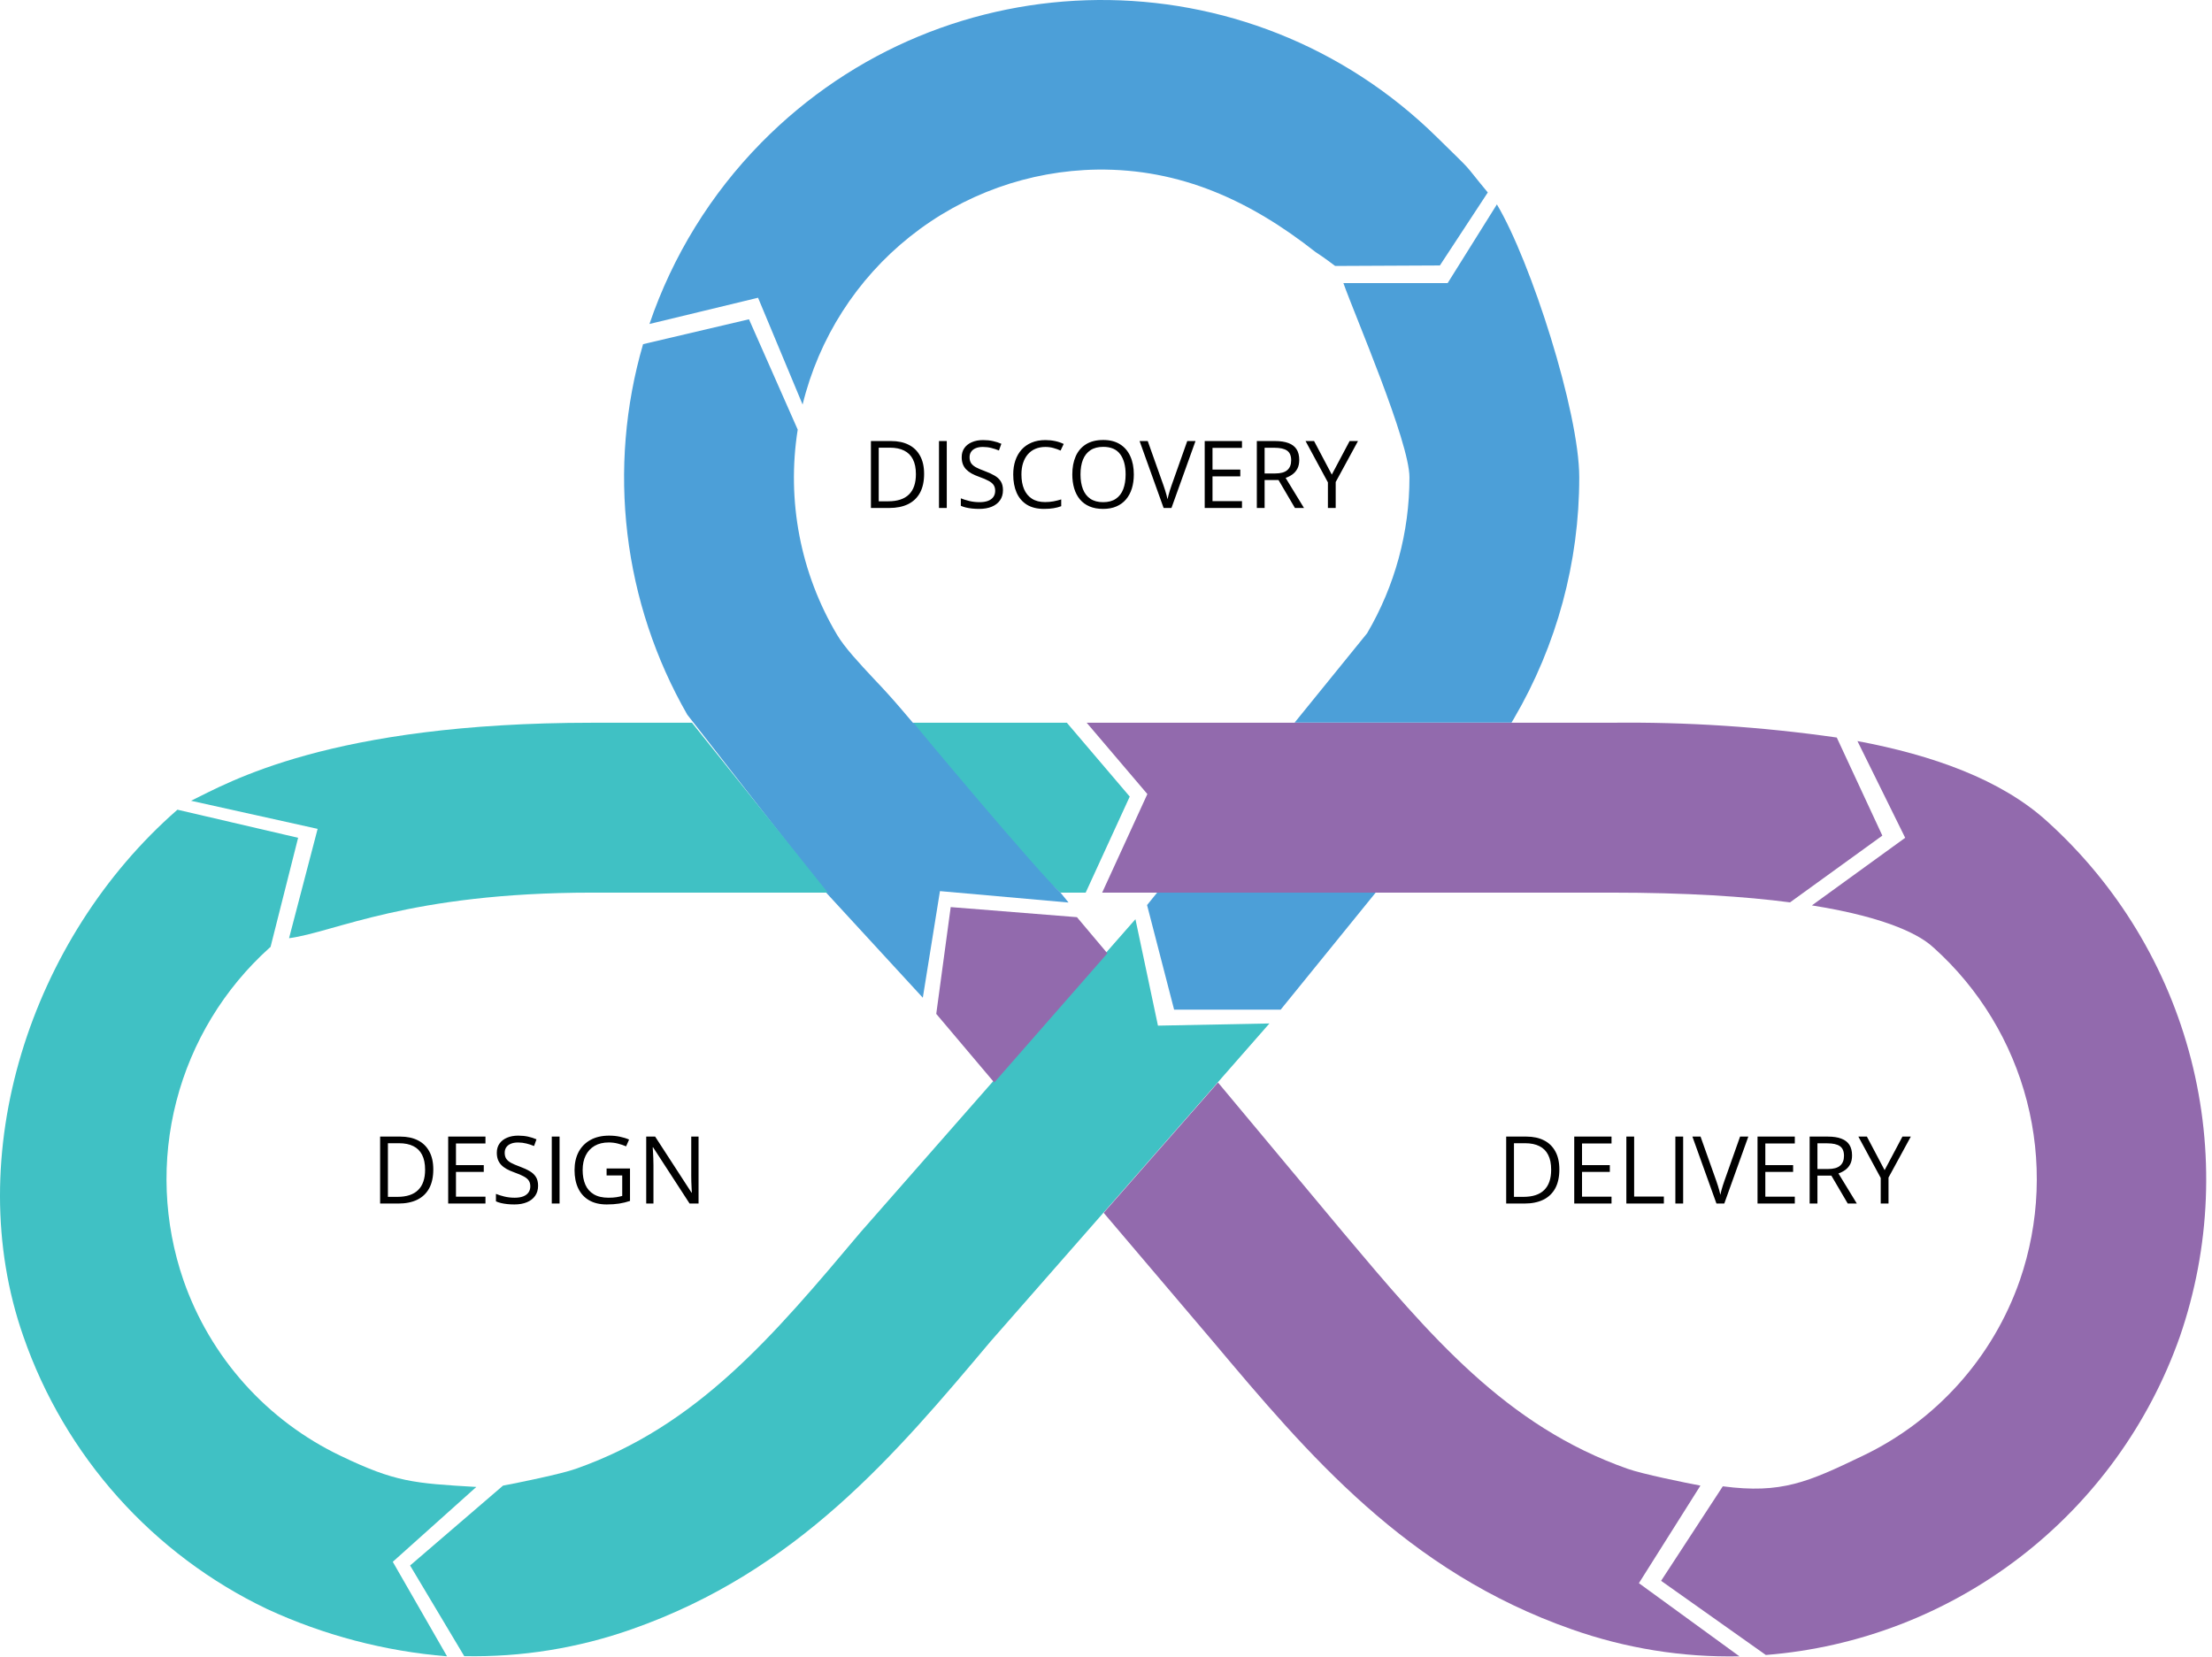 <svg width="283" height="212" viewBox="0 0 283 212" fill="none" xmlns="http://www.w3.org/2000/svg">
<path d="M22.699 103.605C22.699 103.605 23.473 102.96 22.699 103.605L38.141 107.201L34.614 121.165L34.463 121.294C28.66 126.519 24.523 133.338 22.568 140.9C20.614 148.462 20.928 156.433 23.473 163.818C25.174 168.707 27.828 173.21 31.28 177.066C34.732 180.923 38.913 184.056 43.583 186.285C50.572 189.644 52.895 189.793 60.94 190.265L50.251 199.843L57.196 211.938C49.23 211.29 41.44 209.244 34.183 205.892C26.94 202.433 20.454 197.57 15.101 191.586C9.749 185.601 5.635 178.614 3 171.028C-5.127 147.894 3.861 120.048 22.702 103.605H22.699Z" fill="#40C1C4"/>
<path d="M64.358 190.094C66.294 189.729 71.799 188.612 73.67 187.943C89.222 182.476 98.899 170.984 110.103 157.665L145.267 117.616L148.147 131.237L162.41 130.958L126.725 171.651C114.574 186.093 102.012 201.026 80.873 208.453C73.979 210.891 66.703 212.063 59.393 211.914L52.467 200.315L64.36 190.092L64.358 190.094Z" fill="#40C1C4"/>
<path d="M102.684 51.763C104.755 43.283 109.58 35.73 116.403 30.289C123.226 24.848 131.661 21.827 140.384 21.7C151.032 21.57 159.958 25.679 168.301 32.244C169.355 32.914 170.817 34.031 170.817 34.031L184.216 33.968L190.346 24.628C186.775 20.324 189.013 22.646 183.851 17.569C159.779 -6.128 121.066 -5.815 97.382 18.274C90.938 24.828 86.054 32.752 83.091 41.455L96.984 38.098L102.684 51.766V51.763Z" fill="#4C9FD8"/>
<path d="M171.873 36.226C173.354 40.401 180.323 56.52 180.323 61.081C180.332 68.096 178.458 74.985 174.904 81.031L165.633 92.46H193.382L193.703 91.922C199.173 82.566 202.053 71.92 202.047 61.081C202.047 52.71 195.832 33.386 191.509 26.154L185.208 36.226H171.873Z" fill="#4C9FD8"/>
<path d="M162.925 92.479H139.03L146.792 101.605L141.01 114.216H206.09C215.789 114.216 223.274 114.71 229.015 115.465L240.823 106.921L234.994 94.373C225.423 92.997 215.759 92.364 206.09 92.479H162.925Z" fill="#926AAD"/>
<path d="M146.753 115.808L150.215 129.193H163.847L176.001 114.216H148.043L146.753 115.808Z" fill="#4C9FD8"/>
<path d="M135.675 114.216H138.901L144.537 101.928L136.492 92.479H116.878C118.148 98.635 133.072 111.935 135.675 114.216Z" fill="#40C1C4"/>
<path d="M105.693 114.216L118.063 127.664L120.257 114.024L136.709 115.484L135.675 114.216C133.072 111.935 116.793 92.479 116.878 92.479H116.793L115.328 90.758C114.198 89.433 113.029 88.142 111.823 86.885C109.974 84.904 108.06 82.859 107.092 81.226C102.401 73.332 100.62 64.043 102.058 54.972L95.824 40.854L82.274 44.037C79.982 51.914 79.301 60.173 80.273 68.319C81.245 76.465 83.849 84.331 87.93 91.447L105.695 114.216H105.693Z" fill="#4C9FD8"/>
<path d="M217.552 190.095C215.616 189.729 210.111 188.612 208.24 187.943C192.688 182.476 183.011 170.984 171.807 157.665L155.827 138.511L141.202 155.189L155.204 171.673C167.352 186.115 179.915 201.048 201.057 208.472C207.951 210.913 215.23 212.087 222.542 211.938L209.678 202.577L217.55 190.095H217.552ZM137.782 117.358L121.632 116.068L119.783 129.731L127.202 138.513L141.676 121.983L137.782 117.358Z" fill="#926AAD"/>
<path d="M261.921 105.112C256.027 99.733 247.211 96.612 237.638 94.825L243.747 107.201L231.81 115.851C241.961 117.465 245.853 119.853 247.274 121.165L247.425 121.294C253.228 126.519 257.365 133.338 259.32 140.9C261.274 148.462 260.96 156.433 258.416 163.818C256.714 168.707 254.06 173.21 250.608 177.066C247.156 180.923 242.975 184.056 238.305 186.285C231.316 189.642 227.937 191.17 220.413 190.182L212.519 202.275L225.918 211.765C237.739 210.83 249.035 206.483 258.437 199.253C267.839 192.022 274.943 182.218 278.888 171.028C282.833 159.587 283.328 147.237 280.311 135.517C277.294 123.796 270.899 113.223 261.921 105.112Z" fill="#926AAD"/>
<path d="M118.985 92.479H88.533L96.575 102.529L105.909 114.216H134.427H75.801C52.251 114.216 42.722 119.315 36.981 120.048L40.637 106.059L24.441 102.463C29.15 100.185 42.121 92.479 75.801 92.479H118.985Z" fill="#40C1C4"/>
<path d="M118.229 60.635C118.229 61.6 118.053 62.406 117.701 63.055C117.35 63.699 116.84 64.186 116.172 64.514C115.508 64.838 114.701 65 113.752 65H111.426V56.434H114.01C114.881 56.434 115.631 56.594 116.26 56.914C116.889 57.23 117.373 57.701 117.713 58.326C118.057 58.947 118.229 59.717 118.229 60.635ZM117.18 60.67C117.18 59.9 117.051 59.266 116.793 58.766C116.539 58.266 116.164 57.895 115.668 57.652C115.176 57.406 114.572 57.283 113.857 57.283H112.422V64.144H113.635C114.814 64.144 115.699 63.853 116.289 63.272C116.883 62.69 117.18 61.822 117.18 60.67ZM120.133 65V56.434H121.129V65H120.133ZM128.318 62.721C128.318 63.228 128.191 63.662 127.938 64.022C127.688 64.377 127.336 64.648 126.883 64.836C126.43 65.023 125.896 65.117 125.283 65.117C124.959 65.117 124.652 65.102 124.363 65.07C124.074 65.039 123.809 64.994 123.566 64.936C123.324 64.877 123.111 64.805 122.928 64.719V63.764C123.221 63.885 123.578 63.998 124 64.103C124.422 64.205 124.863 64.256 125.324 64.256C125.754 64.256 126.117 64.199 126.414 64.086C126.711 63.969 126.936 63.803 127.088 63.588C127.244 63.369 127.322 63.107 127.322 62.803C127.322 62.51 127.258 62.266 127.129 62.07C127 61.871 126.785 61.691 126.484 61.531C126.188 61.367 125.781 61.193 125.266 61.01C124.902 60.881 124.582 60.74 124.305 60.588C124.027 60.432 123.795 60.256 123.607 60.06C123.42 59.865 123.277 59.639 123.18 59.381C123.086 59.123 123.039 58.828 123.039 58.496C123.039 58.039 123.154 57.648 123.385 57.324C123.619 56.996 123.941 56.746 124.352 56.574C124.766 56.398 125.24 56.31 125.775 56.31C126.232 56.31 126.654 56.353 127.041 56.44C127.432 56.525 127.789 56.641 128.113 56.785L127.803 57.641C127.494 57.512 127.166 57.404 126.818 57.318C126.475 57.232 126.119 57.19 125.752 57.19C125.385 57.19 125.074 57.244 124.82 57.353C124.57 57.459 124.379 57.609 124.246 57.805C124.113 58 124.047 58.232 124.047 58.502C124.047 58.803 124.109 59.053 124.234 59.252C124.363 59.451 124.566 59.629 124.844 59.785C125.125 59.938 125.496 60.098 125.957 60.266C126.461 60.449 126.889 60.645 127.24 60.852C127.592 61.055 127.859 61.305 128.043 61.602C128.227 61.895 128.318 62.268 128.318 62.721ZM133.732 57.19C133.26 57.19 132.834 57.272 132.455 57.435C132.08 57.596 131.76 57.83 131.494 58.139C131.232 58.443 131.031 58.812 130.891 59.246C130.75 59.68 130.68 60.168 130.68 60.711C130.68 61.43 130.791 62.055 131.014 62.586C131.24 63.113 131.576 63.522 132.021 63.81C132.471 64.1 133.031 64.244 133.703 64.244C134.086 64.244 134.445 64.213 134.781 64.15C135.121 64.084 135.451 64.002 135.771 63.904V64.772C135.459 64.889 135.131 64.975 134.787 65.029C134.443 65.088 134.035 65.117 133.562 65.117C132.691 65.117 131.963 64.938 131.377 64.578C130.795 64.215 130.357 63.703 130.064 63.043C129.775 62.383 129.631 61.603 129.631 60.705C129.631 60.057 129.721 59.465 129.9 58.93C130.084 58.391 130.35 57.926 130.697 57.535C131.049 57.145 131.479 56.844 131.986 56.633C132.498 56.418 133.084 56.31 133.744 56.31C134.178 56.31 134.596 56.353 134.998 56.44C135.4 56.525 135.764 56.648 136.088 56.809L135.689 57.652C135.416 57.527 135.115 57.42 134.787 57.33C134.463 57.236 134.111 57.19 133.732 57.19ZM145.059 60.705C145.059 61.365 144.975 61.967 144.807 62.51C144.639 63.049 144.389 63.514 144.057 63.904C143.729 64.291 143.32 64.59 142.832 64.801C142.344 65.012 141.777 65.117 141.133 65.117C140.469 65.117 139.889 65.012 139.393 64.801C138.9 64.59 138.49 64.289 138.162 63.898C137.838 63.508 137.594 63.041 137.43 62.498C137.27 61.955 137.189 61.353 137.189 60.693C137.189 59.818 137.334 59.051 137.623 58.391C137.912 57.73 138.35 57.217 138.936 56.85C139.525 56.482 140.264 56.299 141.15 56.299C141.998 56.299 142.711 56.48 143.289 56.844C143.871 57.207 144.311 57.719 144.607 58.379C144.908 59.035 145.059 59.81 145.059 60.705ZM138.238 60.705C138.238 61.432 138.342 62.06 138.549 62.592C138.756 63.123 139.072 63.533 139.498 63.822C139.928 64.111 140.473 64.256 141.133 64.256C141.797 64.256 142.34 64.111 142.762 63.822C143.188 63.533 143.502 63.123 143.705 62.592C143.908 62.06 144.01 61.432 144.01 60.705C144.01 59.6 143.777 58.736 143.312 58.115C142.852 57.49 142.131 57.178 141.15 57.178C140.486 57.178 139.939 57.32 139.51 57.605C139.08 57.891 138.76 58.297 138.549 58.824C138.342 59.348 138.238 59.975 138.238 60.705ZM152.951 56.434L149.875 65H148.873L145.797 56.434H146.84L148.844 62.076C148.926 62.303 148.998 62.52 149.061 62.727C149.127 62.934 149.186 63.133 149.236 63.324C149.287 63.516 149.332 63.701 149.371 63.881C149.41 63.701 149.455 63.516 149.506 63.324C149.557 63.129 149.615 62.928 149.682 62.721C149.748 62.51 149.822 62.289 149.904 62.059L151.896 56.434H152.951ZM158.898 65H154.129V56.434H158.898V57.312H155.125V60.084H158.682V60.951H155.125V64.121H158.898V65ZM163.111 56.434C163.814 56.434 164.395 56.522 164.852 56.697C165.312 56.869 165.656 57.133 165.883 57.488C166.109 57.844 166.223 58.297 166.223 58.848C166.223 59.301 166.141 59.68 165.977 59.984C165.812 60.285 165.598 60.529 165.332 60.717C165.066 60.904 164.783 61.049 164.482 61.15L166.832 65H165.672L163.574 61.426H161.793V65H160.797V56.434H163.111ZM163.053 57.295H161.793V60.582H163.152C163.852 60.582 164.365 60.44 164.693 60.154C165.025 59.869 165.191 59.449 165.191 58.895C165.191 58.312 165.016 57.9 164.664 57.658C164.316 57.416 163.779 57.295 163.053 57.295ZM170.389 60.728L172.668 56.434H173.74L170.887 61.678V65H169.891V61.725L167.031 56.434H168.121L170.389 60.728Z" fill="black"/>
<path d="M55.435 149.635C55.435 150.6 55.26 151.406 54.908 152.055C54.557 152.699 54.047 153.186 53.379 153.514C52.715 153.838 51.908 154 50.959 154H48.633V145.434H51.217C52.088 145.434 52.838 145.594 53.467 145.914C54.096 146.23 54.58 146.701 54.92 147.326C55.264 147.947 55.435 148.717 55.435 149.635ZM54.387 149.67C54.387 148.9 54.258 148.266 54 147.766C53.746 147.266 53.371 146.895 52.875 146.652C52.383 146.406 51.779 146.283 51.065 146.283H49.629V153.145H50.842C52.022 153.145 52.906 152.854 53.496 152.271C54.09 151.689 54.387 150.822 54.387 149.67ZM62.109 154H57.34V145.434H62.109V146.312H58.336V149.084H61.893V149.951H58.336V153.121H62.109V154ZM68.842 151.721C68.842 152.229 68.715 152.662 68.461 153.021C68.211 153.377 67.859 153.648 67.406 153.836C66.953 154.023 66.42 154.117 65.807 154.117C65.482 154.117 65.176 154.102 64.887 154.07C64.598 154.039 64.332 153.994 64.09 153.936C63.848 153.877 63.635 153.805 63.451 153.719V152.764C63.744 152.885 64.102 152.998 64.523 153.104C64.945 153.205 65.387 153.256 65.848 153.256C66.277 153.256 66.641 153.199 66.938 153.086C67.234 152.969 67.459 152.803 67.611 152.588C67.768 152.369 67.846 152.107 67.846 151.803C67.846 151.51 67.781 151.266 67.652 151.07C67.523 150.871 67.309 150.691 67.008 150.531C66.711 150.367 66.305 150.193 65.789 150.01C65.426 149.881 65.106 149.74 64.828 149.588C64.551 149.432 64.318 149.256 64.131 149.061C63.943 148.865 63.801 148.639 63.703 148.381C63.609 148.123 63.562 147.828 63.562 147.496C63.562 147.039 63.678 146.648 63.908 146.324C64.143 145.996 64.465 145.746 64.875 145.574C65.289 145.398 65.764 145.311 66.299 145.311C66.756 145.311 67.178 145.354 67.564 145.439C67.955 145.525 68.312 145.641 68.637 145.785L68.326 146.641C68.018 146.512 67.689 146.404 67.342 146.318C66.998 146.232 66.643 146.189 66.275 146.189C65.908 146.189 65.598 146.244 65.344 146.354C65.094 146.459 64.902 146.609 64.769 146.805C64.637 147 64.57 147.232 64.57 147.502C64.57 147.803 64.633 148.053 64.758 148.252C64.887 148.451 65.09 148.629 65.367 148.785C65.648 148.938 66.019 149.098 66.481 149.266C66.984 149.449 67.412 149.645 67.764 149.852C68.115 150.055 68.383 150.305 68.566 150.602C68.75 150.895 68.842 151.268 68.842 151.721ZM70.594 154V145.434H71.59V154H70.594ZM77.607 149.512H80.602V153.666C80.152 153.818 79.689 153.932 79.213 154.006C78.74 154.08 78.211 154.117 77.625 154.117C76.734 154.117 75.982 153.939 75.369 153.584C74.76 153.229 74.297 152.723 73.981 152.066C73.664 151.406 73.506 150.623 73.506 149.717C73.506 148.83 73.68 148.057 74.027 147.396C74.379 146.736 74.885 146.225 75.545 145.861C76.209 145.494 77.006 145.311 77.936 145.311C78.412 145.311 78.863 145.355 79.289 145.445C79.719 145.531 80.117 145.654 80.484 145.814L80.103 146.682C79.787 146.545 79.438 146.428 79.055 146.33C78.676 146.232 78.283 146.184 77.877 146.184C77.178 146.184 76.578 146.328 76.078 146.617C75.582 146.906 75.201 147.314 74.936 147.842C74.674 148.369 74.543 148.994 74.543 149.717C74.543 150.432 74.658 151.055 74.889 151.586C75.119 152.113 75.478 152.523 75.967 152.816C76.455 153.109 77.084 153.256 77.853 153.256C78.24 153.256 78.572 153.234 78.85 153.191C79.127 153.145 79.379 153.09 79.606 153.027V150.402H77.607V149.512ZM89.373 154H88.225L83.555 146.805H83.508C83.519 146.996 83.533 147.215 83.549 147.461C83.564 147.703 83.576 147.963 83.584 148.24C83.596 148.514 83.602 148.793 83.602 149.078V154H82.676V145.434H83.818L88.471 152.605H88.512C88.504 152.469 88.494 152.275 88.482 152.025C88.471 151.771 88.459 151.5 88.447 151.211C88.439 150.918 88.436 150.646 88.436 150.396V145.434H89.373V154Z" fill="black"/>
<path d="M199.502 149.635C199.502 150.6 199.326 151.406 198.975 152.055C198.623 152.699 198.113 153.186 197.445 153.514C196.781 153.838 195.975 154 195.025 154H192.699V145.434H195.283C196.154 145.434 196.904 145.594 197.533 145.914C198.162 146.23 198.646 146.701 198.986 147.326C199.33 147.947 199.502 148.717 199.502 149.635ZM198.453 149.67C198.453 148.9 198.324 148.266 198.066 147.766C197.812 147.266 197.438 146.895 196.941 146.652C196.449 146.406 195.846 146.283 195.131 146.283H193.695V153.145H194.908C196.088 153.145 196.973 152.854 197.562 152.271C198.156 151.689 198.453 150.822 198.453 149.67ZM206.176 154H201.406V145.434H206.176V146.312H202.402V149.084H205.959V149.951H202.402V153.121H206.176V154ZM208.074 154V145.434H209.07V153.109H212.873V154H208.074ZM214.344 154V145.434H215.34V154H214.344ZM223.678 145.434L220.602 154H219.6L216.523 145.434H217.566L219.57 151.076C219.652 151.303 219.725 151.52 219.787 151.727C219.854 151.934 219.912 152.133 219.963 152.324C220.014 152.516 220.059 152.701 220.098 152.881C220.137 152.701 220.182 152.516 220.232 152.324C220.283 152.129 220.342 151.928 220.408 151.721C220.475 151.51 220.549 151.289 220.631 151.059L222.623 145.434H223.678ZM229.625 154H224.855V145.434H229.625V146.312H225.852V149.084H229.408V149.951H225.852V153.121H229.625V154ZM233.838 145.434C234.541 145.434 235.121 145.521 235.578 145.697C236.039 145.869 236.383 146.133 236.609 146.488C236.836 146.844 236.949 147.297 236.949 147.848C236.949 148.301 236.867 148.68 236.703 148.984C236.539 149.285 236.324 149.529 236.059 149.717C235.793 149.904 235.51 150.049 235.209 150.15L237.559 154H236.398L234.301 150.426H232.52V154H231.523V145.434H233.838ZM233.779 146.295H232.52V149.582H233.879C234.578 149.582 235.092 149.439 235.42 149.154C235.752 148.869 235.918 148.449 235.918 147.895C235.918 147.312 235.742 146.9 235.391 146.658C235.043 146.416 234.506 146.295 233.779 146.295ZM241.115 149.729L243.395 145.434H244.467L241.613 150.678V154H240.617V150.725L237.758 145.434H238.848L241.115 149.729Z" fill="black"/>
</svg>
